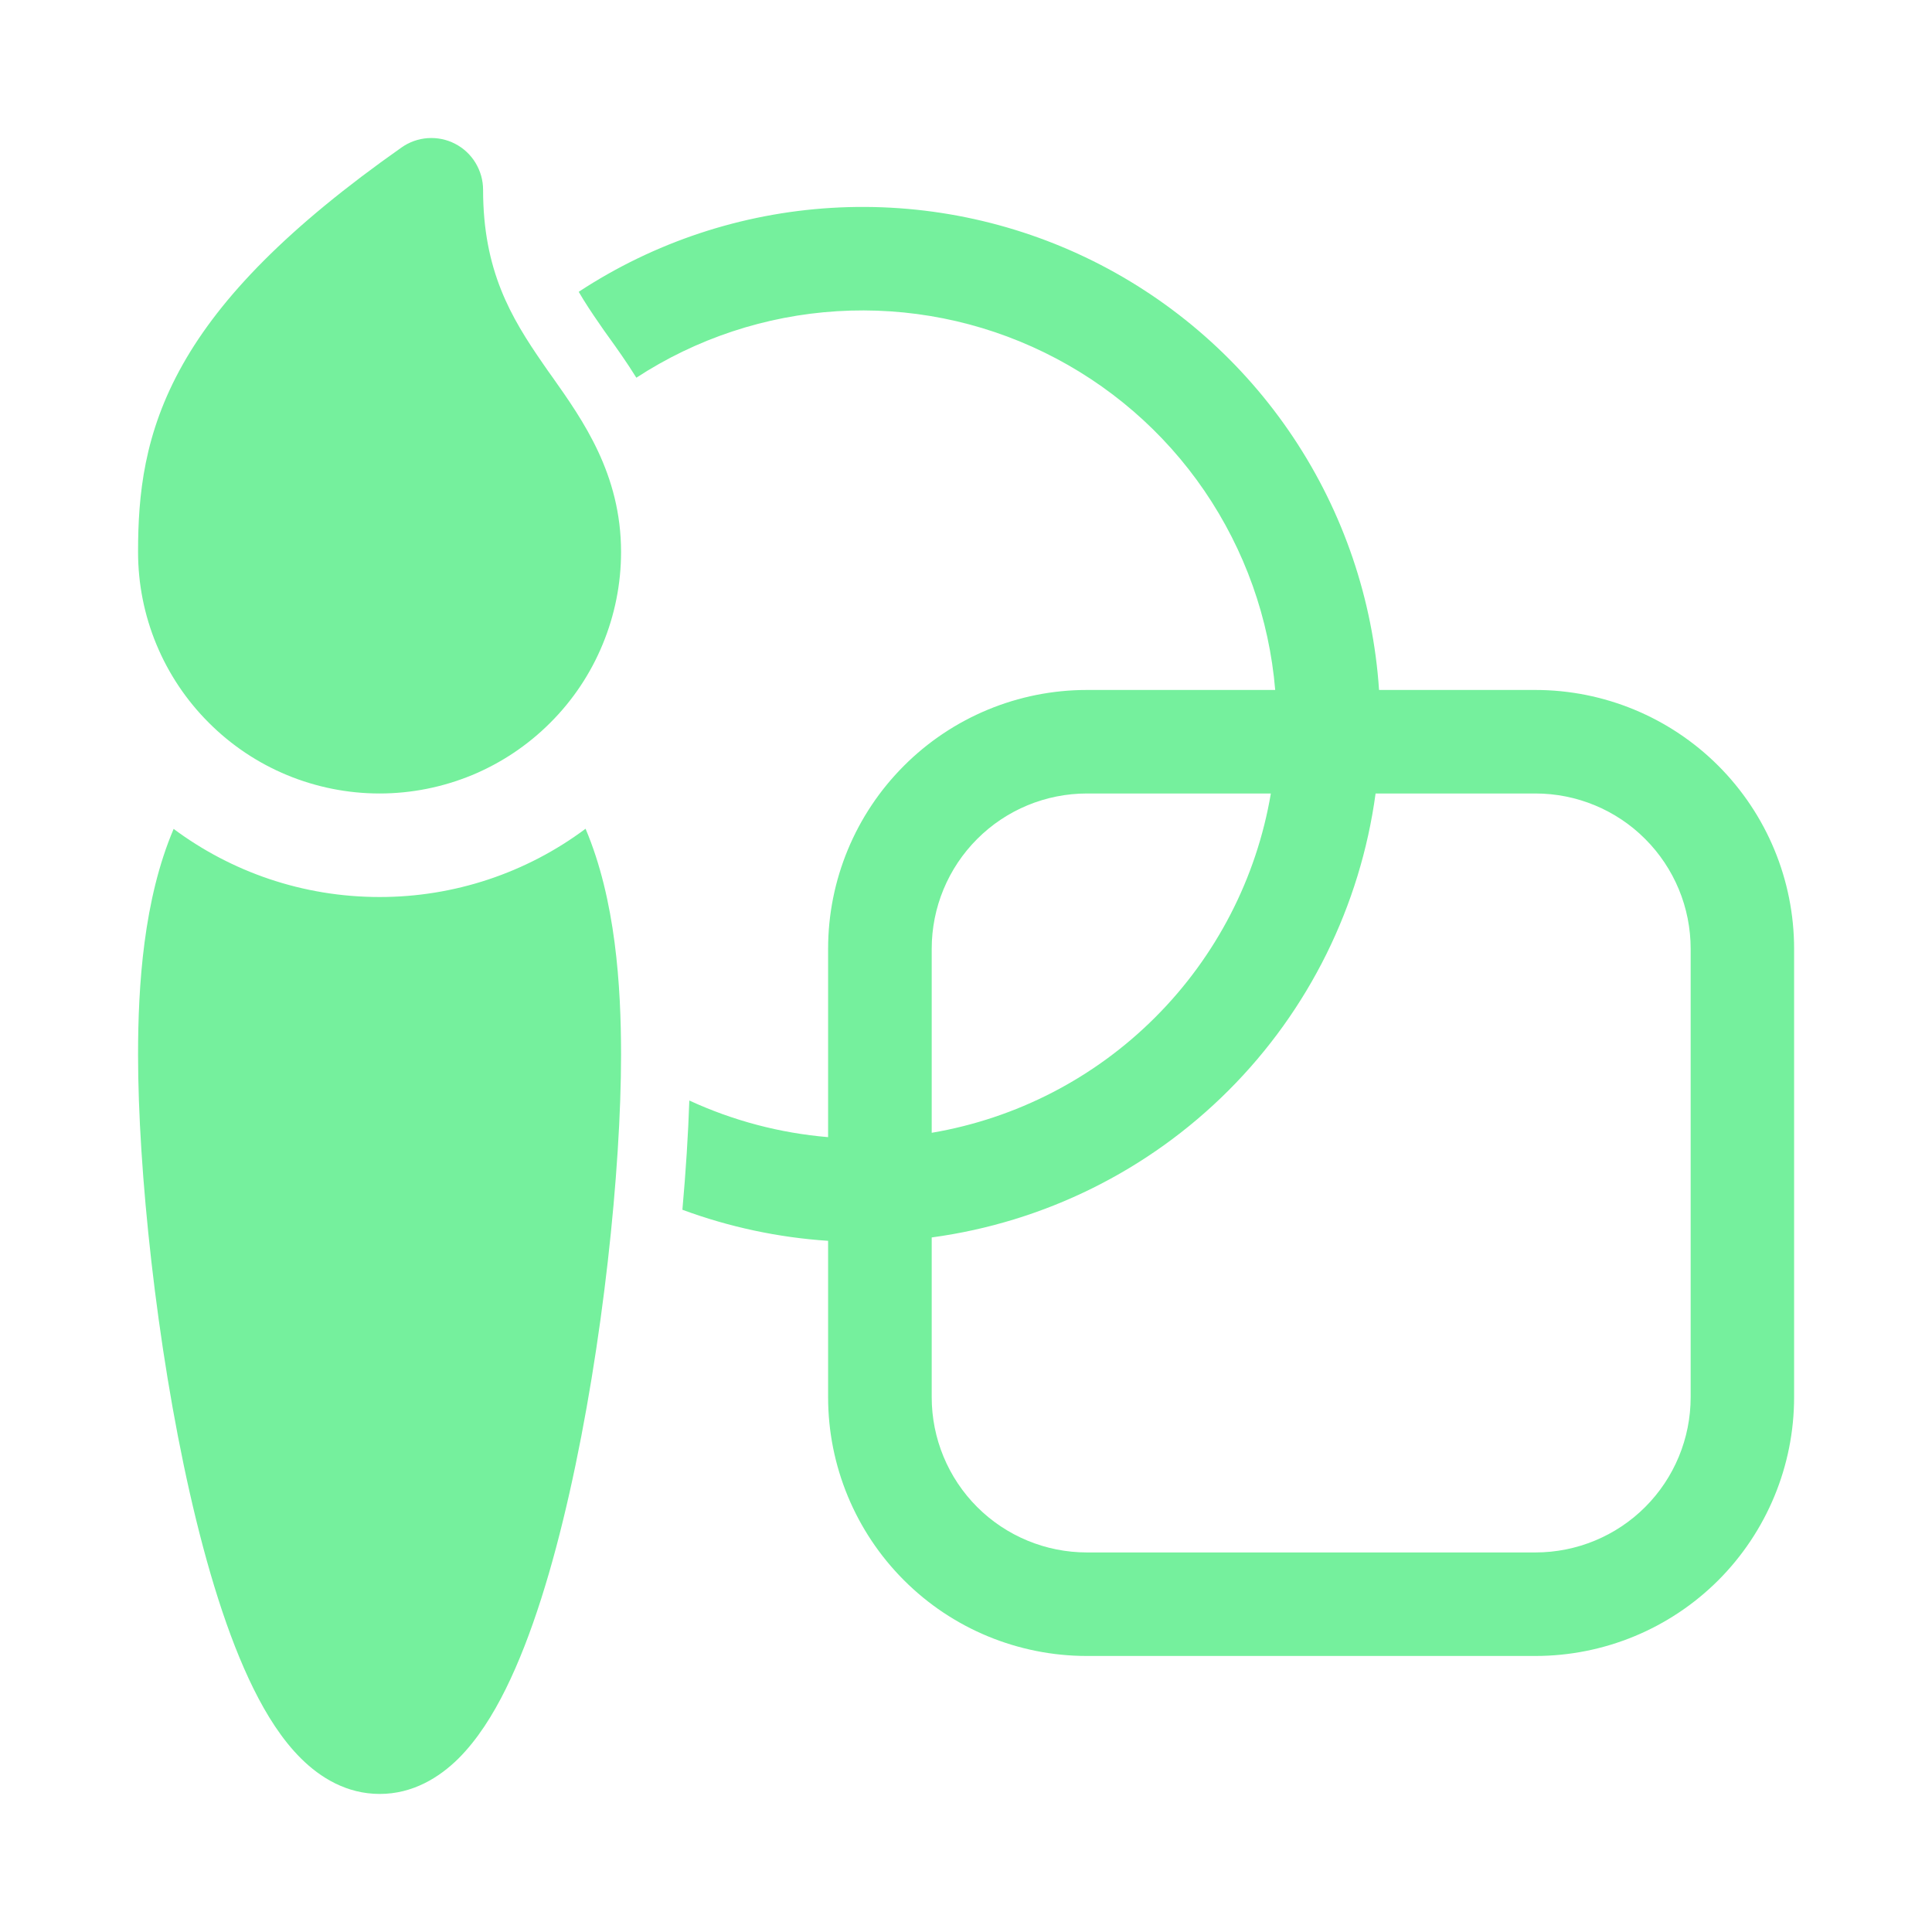 <svg width="24" height="24" viewBox="0 0 24 24" fill="none" xmlns="http://www.w3.org/2000/svg">
<path d="M5.653 1.786C5.758 1.84 5.846 1.922 5.907 2.023C5.968 2.124 6.001 2.239 6.001 2.357C6.001 3.36 6.346 3.941 6.744 4.516C6.781 4.571 6.821 4.627 6.862 4.684C7.242 5.222 7.715 5.891 7.715 6.857C7.715 7.251 7.637 7.641 7.486 8.005C7.336 8.369 7.115 8.7 6.836 8.978C6.558 9.257 6.227 9.478 5.863 9.629C5.499 9.779 5.109 9.857 4.715 9.857C4.321 9.857 3.931 9.779 3.567 9.629C3.203 9.478 2.872 9.257 2.594 8.978C2.315 8.7 2.094 8.369 1.943 8.005C1.792 7.641 1.715 7.251 1.715 6.857C1.715 6.152 1.787 5.383 2.271 4.526C2.744 3.688 3.579 2.823 4.988 1.832C5.084 1.764 5.197 1.724 5.314 1.716C5.432 1.708 5.549 1.732 5.653 1.786ZM7.905 4.692C8.651 4.205 9.51 3.921 10.398 3.866C11.287 3.811 12.175 3.988 12.974 4.379C13.774 4.77 14.459 5.361 14.961 6.096C15.463 6.831 15.767 7.684 15.841 8.571H13.501C12.649 8.571 11.831 8.91 11.229 9.513C10.626 10.116 10.287 10.933 10.287 11.786V14.126C9.69 14.076 9.107 13.922 8.563 13.671C8.549 14.09 8.52 14.548 8.477 15.028C9.059 15.243 9.668 15.373 10.287 15.414V17.357C10.287 18.209 10.626 19.027 11.229 19.63C11.831 20.233 12.649 20.571 13.501 20.571H19.073C19.925 20.571 20.743 20.233 21.346 19.63C21.948 19.027 22.287 18.209 22.287 17.357V11.786C22.287 10.933 21.948 10.116 21.346 9.513C20.743 8.91 19.925 8.571 19.073 8.571H17.131C17.056 7.45 16.689 6.369 16.066 5.434C15.443 4.499 14.586 3.744 13.58 3.243C12.574 2.743 11.455 2.515 10.333 2.582C9.212 2.649 8.128 3.008 7.189 3.625C7.266 3.757 7.353 3.889 7.45 4.028C7.483 4.077 7.52 4.13 7.561 4.186C7.663 4.328 7.783 4.496 7.905 4.692ZM19.074 9.857C19.585 9.857 20.076 10.06 20.437 10.422C20.799 10.784 21.002 11.274 21.002 11.786V17.357C21.002 17.868 20.799 18.359 20.437 18.721C20.076 19.082 19.585 19.285 19.074 19.285H13.502C12.991 19.285 12.5 19.082 12.139 18.721C11.777 18.359 11.574 17.868 11.574 17.357V15.372C12.97 15.183 14.266 14.542 15.262 13.545C16.258 12.549 16.899 11.253 17.088 9.857H19.074ZM11.574 14.072V11.786C11.574 11.274 11.777 10.784 12.139 10.422C12.5 10.06 12.991 9.857 13.502 9.857H15.787C15.609 10.91 15.107 11.881 14.352 12.636C13.597 13.392 12.627 13.893 11.574 14.072ZM1.715 13.103C1.715 12.243 1.783 11.176 2.157 10.297C2.871 10.828 3.757 11.143 4.715 11.143C5.637 11.144 6.535 10.847 7.274 10.295C7.647 11.175 7.715 12.244 7.715 13.103C7.715 14.528 7.489 16.712 7.074 18.546C6.868 19.461 6.606 20.328 6.283 20.98C6.122 21.306 5.929 21.612 5.694 21.846C5.456 22.081 5.128 22.285 4.717 22.285C4.305 22.285 3.978 22.081 3.74 21.845C3.505 21.612 3.312 21.306 3.151 20.981C2.827 20.328 2.565 19.461 2.358 18.547C1.942 16.712 1.715 14.528 1.715 13.104" fill="#75F09D"/>
</svg>
